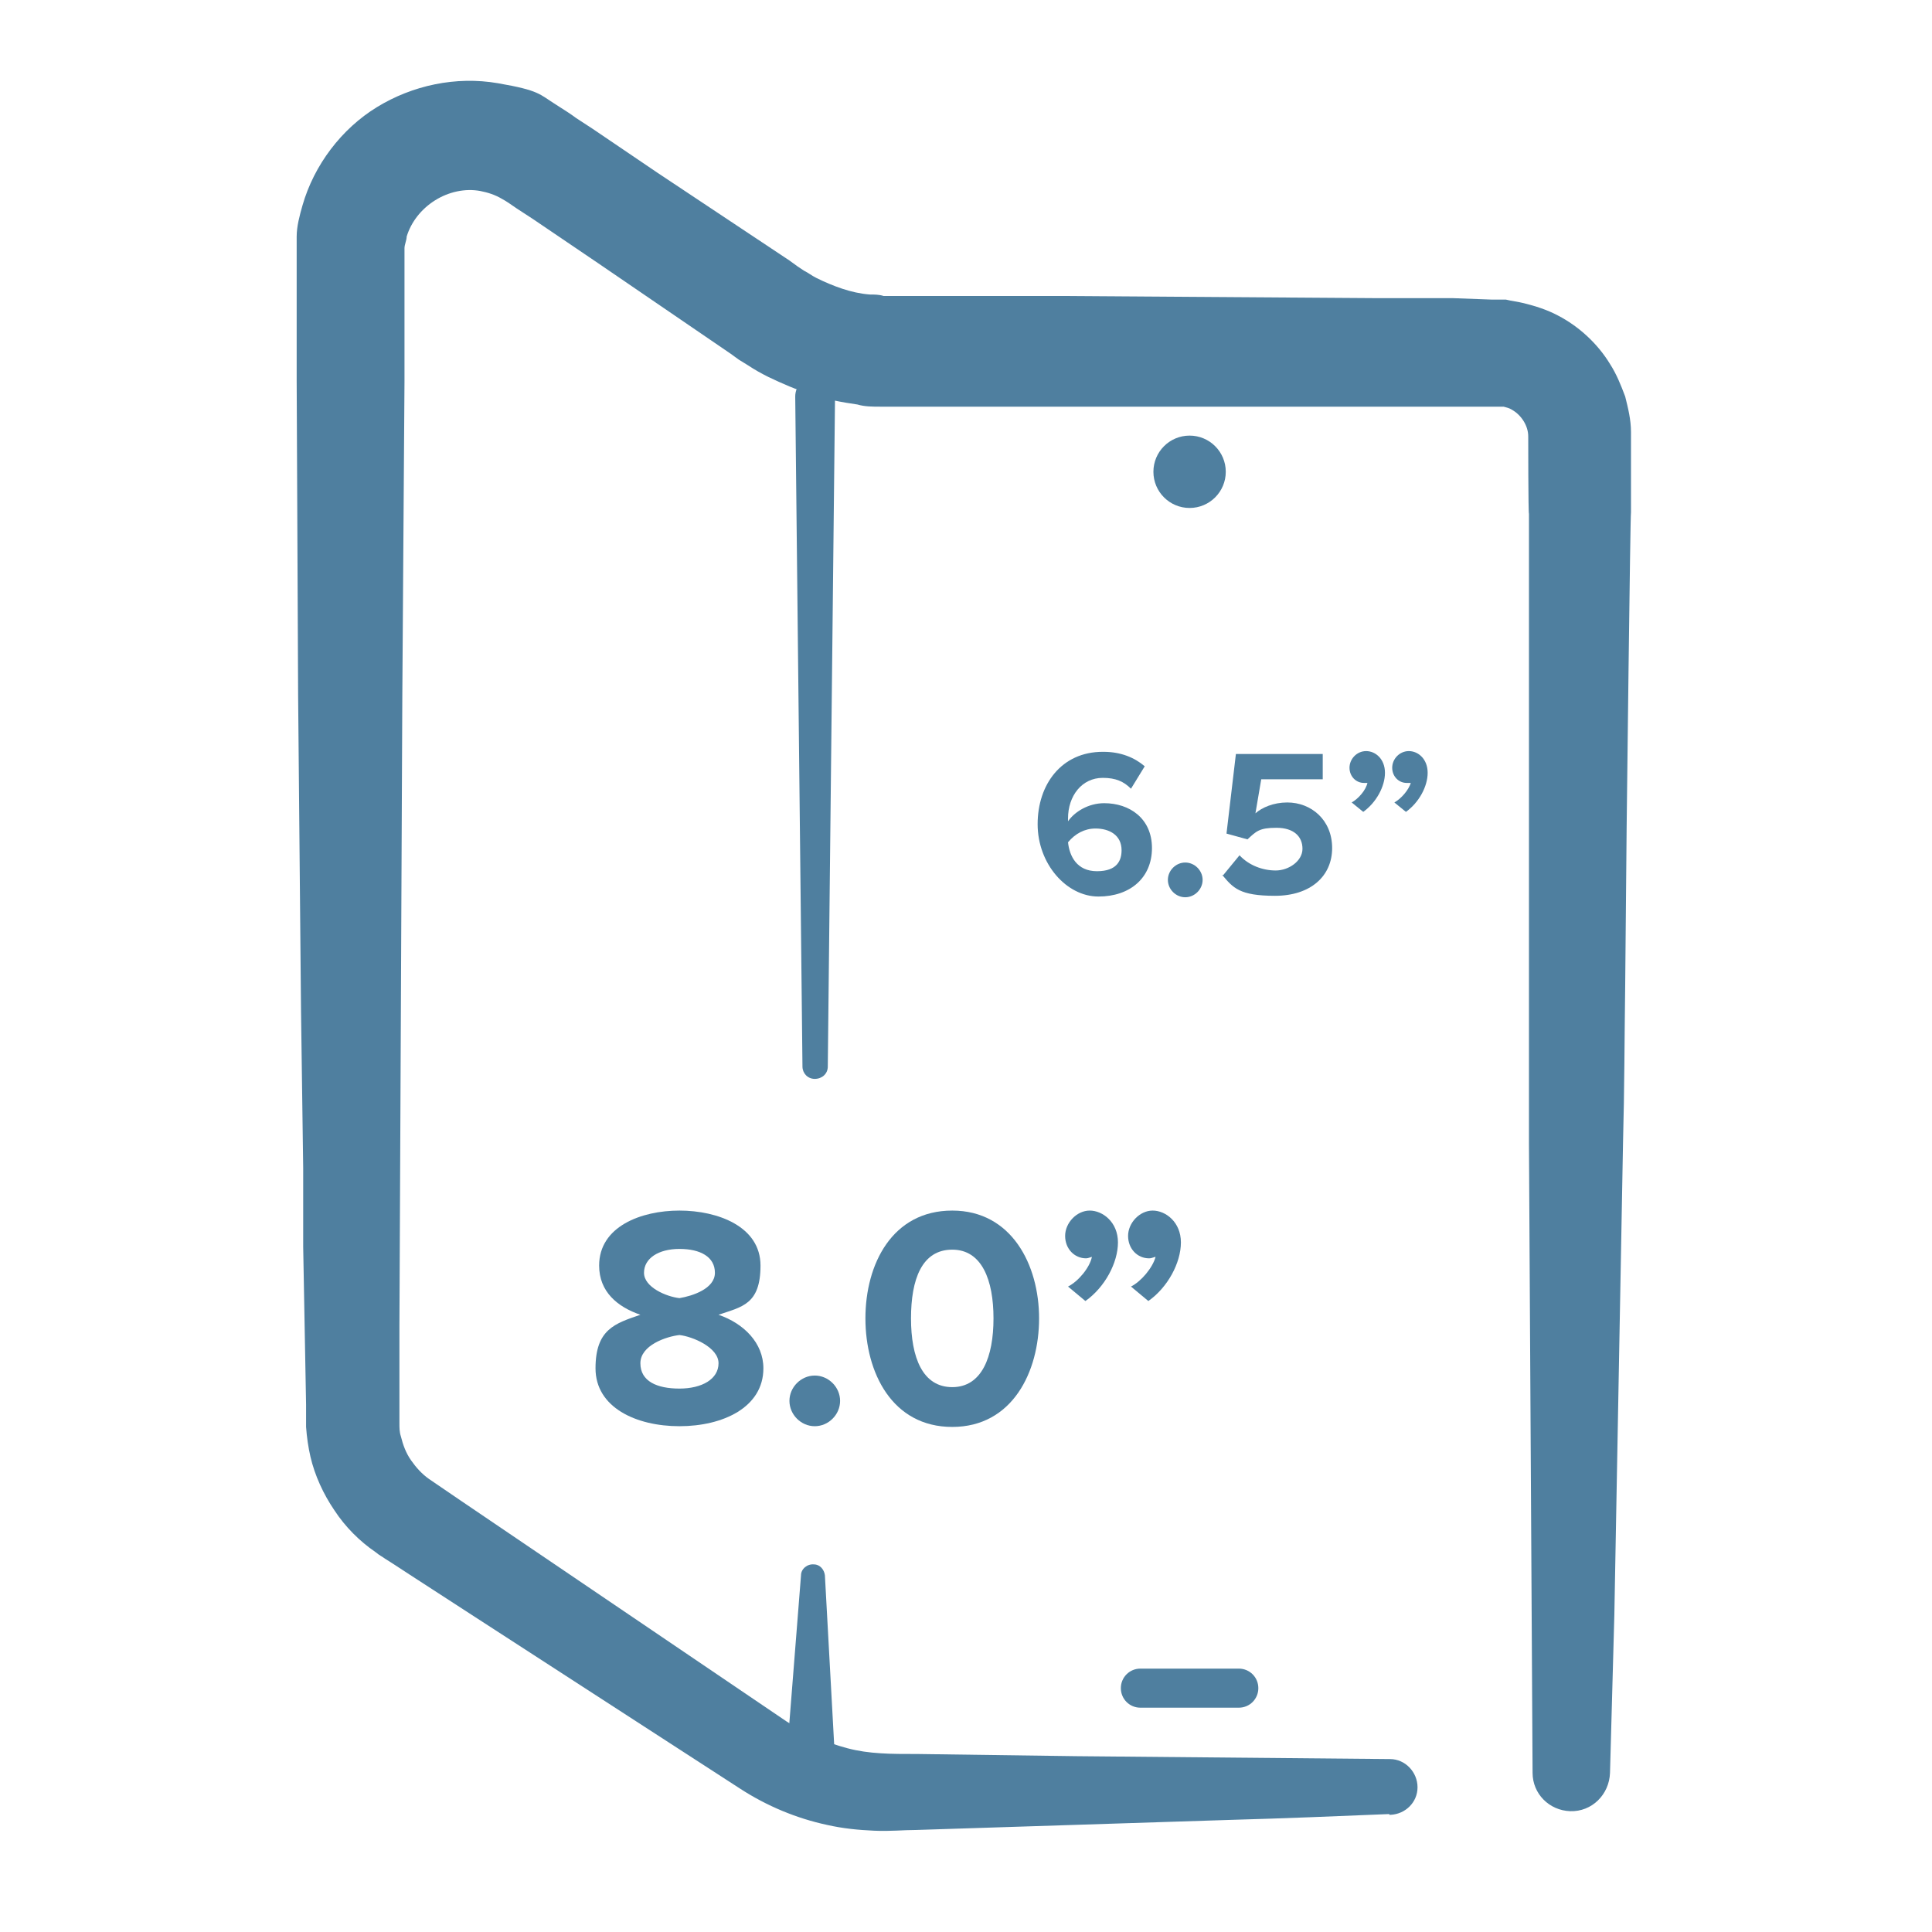 <?xml version="1.0" encoding="UTF-8"?>
<svg id="Layer_1" xmlns="http://www.w3.org/2000/svg" version="1.1" viewBox="0 0 267 267">
  <!-- Generator: Adobe Illustrator 29.6.1, SVG Export Plug-In . SVG Version: 2.1.1 Build 9)  -->
  <defs>
    <style>
      .st0 {
        fill: #4f7f9f;
      }
    </style>
  </defs>
  <path class="st0" d="M192,250.7c-7.3.3-14.5.6-21.8.8l-21.8.7-21.8.7c-1.8,0-3.5.2-5.8.1-2.2-.1-4.3-.3-6.5-.8-4.2-.9-8.3-2.6-12-5l-36.6-23.7-9.1-5.9-2.3-1.5-1.1-.7c-.4-.3-.7-.4-1.3-.9-2.2-1.5-4.2-3.5-5.7-5.8-1.5-2.2-2.7-4.8-3.3-7.4-.3-1.3-.5-2.7-.6-4.1v-3.1l-.2-10.9-.2-10.9v-10.9l-.3-21.8-.4-43.5-.2-43.5v-19.9c0-1.4.4-2.9.8-4.3,1.6-5.6,5.4-10.6,10.3-13.6s10.9-4.3,16.7-3.3,5.7,1.5,8.1,3c1.4.9,1.9,1.2,2.7,1.8l2.3,1.5,9,6.1,18.2,12.1,1.1.8.9.6c.6.3,1.1.7,1.7,1,1.2.6,2.4,1.1,3.6,1.5s2.5.7,3.8.8c.6,0,1.3,0,1.9.2h24.2l43.5.3h10.9l5.4.2h2c.8.2,1.7.3,2.5.5,1.6.4,3.2.9,4.7,1.7,2.9,1.5,5.5,3.9,7.2,6.7.9,1.4,1.5,2.9,2.1,4.5.4,1.6.8,3.2.8,4.9v11.1c-.1,0-.6,43.5-.6,43.5l-.2,21.8c-.1,7.3-.1,14.5-.3,21.8l-.8,43.5-.4,21.8-.6,21.8h0c-.1,3-2.5,5.4-5.5,5.3-2.9-.1-5.2-2.4-5.2-5.3l-.5-87v-87c-.1,0-.1-10.7-.1-10.7,0-1.5-1-3-2.3-3.7-.3-.2-.7-.3-1.1-.4h-86.1c-1.1,0-2.2,0-3.2-.3-2.1-.3-4.3-.7-6.3-1.4-2.1-.6-4.1-1.5-6-2.4-1-.5-1.9-1-2.8-1.6l-1.3-.8-1.1-.8-18.3-12.5-9-6.1-2.3-1.5c-.7-.5-1.6-1.1-2-1.3-1-.6-2-.9-3-1.1-2.1-.4-4.4.1-6.3,1.3-1.9,1.2-3.3,3-3.9,5,0,.5-.3,1.1-.3,1.6v18.4l-.3,43.5-.4,87v13.5c0,.6,0,1.2.2,1.8.3,1.2.7,2.3,1.4,3.3s1.5,1.9,2.5,2.6l4.4,3,9,6.1,36,24.4c2.6,1.7,5.4,2.9,8.4,3.7,1.5.4,3,.6,4.6.7,1.4.1,3.4.1,5.2.1l21.8.3,43.4.4c2.1,0,3.8,1.8,3.8,3.9s-1.7,3.7-3.7,3.8h-.2Z"/>
  <path class="st0" d="M114,217.7l1.6,29.2c0,2-1.4,3.7-3.4,3.8s-3.7-1.4-3.8-3.4v-.5l2.3-29.1c0-.9.9-1.6,1.8-1.5.8,0,1.4.7,1.5,1.5Z"/>
  <path class="st0" d="M171.2,236h-13.6c-1.5,0-2.7-1.2-2.7-2.7s1.2-2.7,2.7-2.7h13.6c1.5,0,2.7,1.2,2.7,2.7s-1.2,2.7-2.7,2.7Z"/>
  <circle class="st0" cx="164.4" cy="65.2" r="5"/>
  <path class="st0" d="M115.4,54.8l-1,92.6c0,1-.8,1.7-1.8,1.7s-1.7-.8-1.7-1.7l-1-92.6c0-1.5,1.2-2.8,2.7-2.8s2.7,1.2,2.8,2.8h0Z"/>
  <g>
    <path class="st0" d="M152.5,103.9c2.4,0,4.3.8,5.7,2l-1.9,3.1c-1-1-2.1-1.5-3.9-1.5-2.9,0-4.8,2.5-4.8,5.6s0,.3,0,.4c.9-1.3,2.8-2.5,5-2.5,3.5,0,6.6,2.1,6.6,6.2s-3,6.7-7.4,6.7-8.4-4.5-8.4-10,3.3-10,9-10h0ZM151.4,114.5c-1.5,0-2.8.7-3.8,1.9.2,1.9,1.2,4,4,4s3.4-1.5,3.4-2.9c0-2.1-1.7-3-3.6-3h0Z"/>
    <path class="st0" d="M163.8,119.2c1.3,0,2.4,1.1,2.4,2.4s-1.1,2.4-2.4,2.4-2.4-1.1-2.4-2.4,1.1-2.4,2.4-2.4Z"/>
    <path class="st0" d="M169,121l2.3-2.8c1.3,1.4,3.2,2.1,5,2.1s3.7-1.3,3.7-3-1.2-2.9-3.6-2.9-2.8.5-4,1.6l-2.9-.8,1.3-11h12v3.5h-8.5l-.8,4.7c.9-.8,2.5-1.5,4.4-1.5,3.3,0,6.2,2.4,6.2,6.3s-3,6.6-7.9,6.6-5.8-1.1-7.3-2.9h.1Z"/>
    <path class="st0" d="M189.1,108.2s-.3,0-.6,0c-1.1,0-2-.9-2-2.1s1-2.3,2.3-2.3,2.6,1.1,2.6,3-1.2,4.1-3,5.4l-1.6-1.3c.9-.5,2-1.7,2.2-2.8h.1ZM195,108.2c-.1,0-.3,0-.6,0-1.1,0-2-.9-2-2.1s1-2.3,2.3-2.3,2.6,1.1,2.6,3-1.2,4.1-3,5.4l-1.6-1.3c.9-.5,2-1.7,2.3-2.8Z"/>
  </g>
  <g>
    <path class="st0" d="M88.5,181.7c-3.2-1.1-5.7-3.2-5.7-6.8,0-5.4,5.8-7.6,11.1-7.6s11.2,2.2,11.2,7.6-2.6,5.7-5.8,6.8c3.5,1.2,6.2,3.9,6.2,7.4,0,5.4-5.6,8-11.6,8s-11.6-2.6-11.6-8,2.7-6.2,6.2-7.4ZM93.9,184.5c-1.8.2-5.4,1.4-5.4,3.9s2.3,3.5,5.4,3.5,5.4-1.3,5.4-3.5-3.6-3.7-5.4-3.9ZM93.9,172.6c-2.9,0-4.9,1.3-4.9,3.3s3.1,3.3,4.9,3.5c1.8-.3,4.9-1.3,4.9-3.5s-2-3.3-4.9-3.3Z"/>
    <path class="st0" d="M112.6,190.1c1.9,0,3.5,1.6,3.5,3.5s-1.6,3.5-3.5,3.5-3.5-1.6-3.5-3.5,1.6-3.5,3.5-3.5Z"/>
    <path class="st0" d="M131.6,167.3c8.2,0,12,7.5,12,14.9s-3.7,15-12,15-12-7.5-12-15,3.7-14.9,12-14.9ZM131.6,172.7c-4.2,0-5.7,4.1-5.7,9.5s1.6,9.5,5.7,9.5,5.7-4.2,5.7-9.5-1.6-9.5-5.7-9.5Z"/>
    <path class="st0" d="M150.9,173.7c-.1,0-.5.2-.8.2-1.6,0-2.9-1.3-2.9-3.1s1.6-3.5,3.4-3.5,3.9,1.6,3.9,4.4-1.8,6.2-4.5,8.1l-2.4-2c1.4-.7,3-2.6,3.3-4.1h0ZM159.7,173.7c-.2,0-.5.2-.9.2-1.6,0-2.9-1.3-2.9-3.1s1.6-3.5,3.4-3.5,3.9,1.6,3.9,4.4-1.8,6.2-4.5,8.1l-2.4-2c1.4-.7,3-2.6,3.4-4.1h0Z"/>
  </g>
</svg>